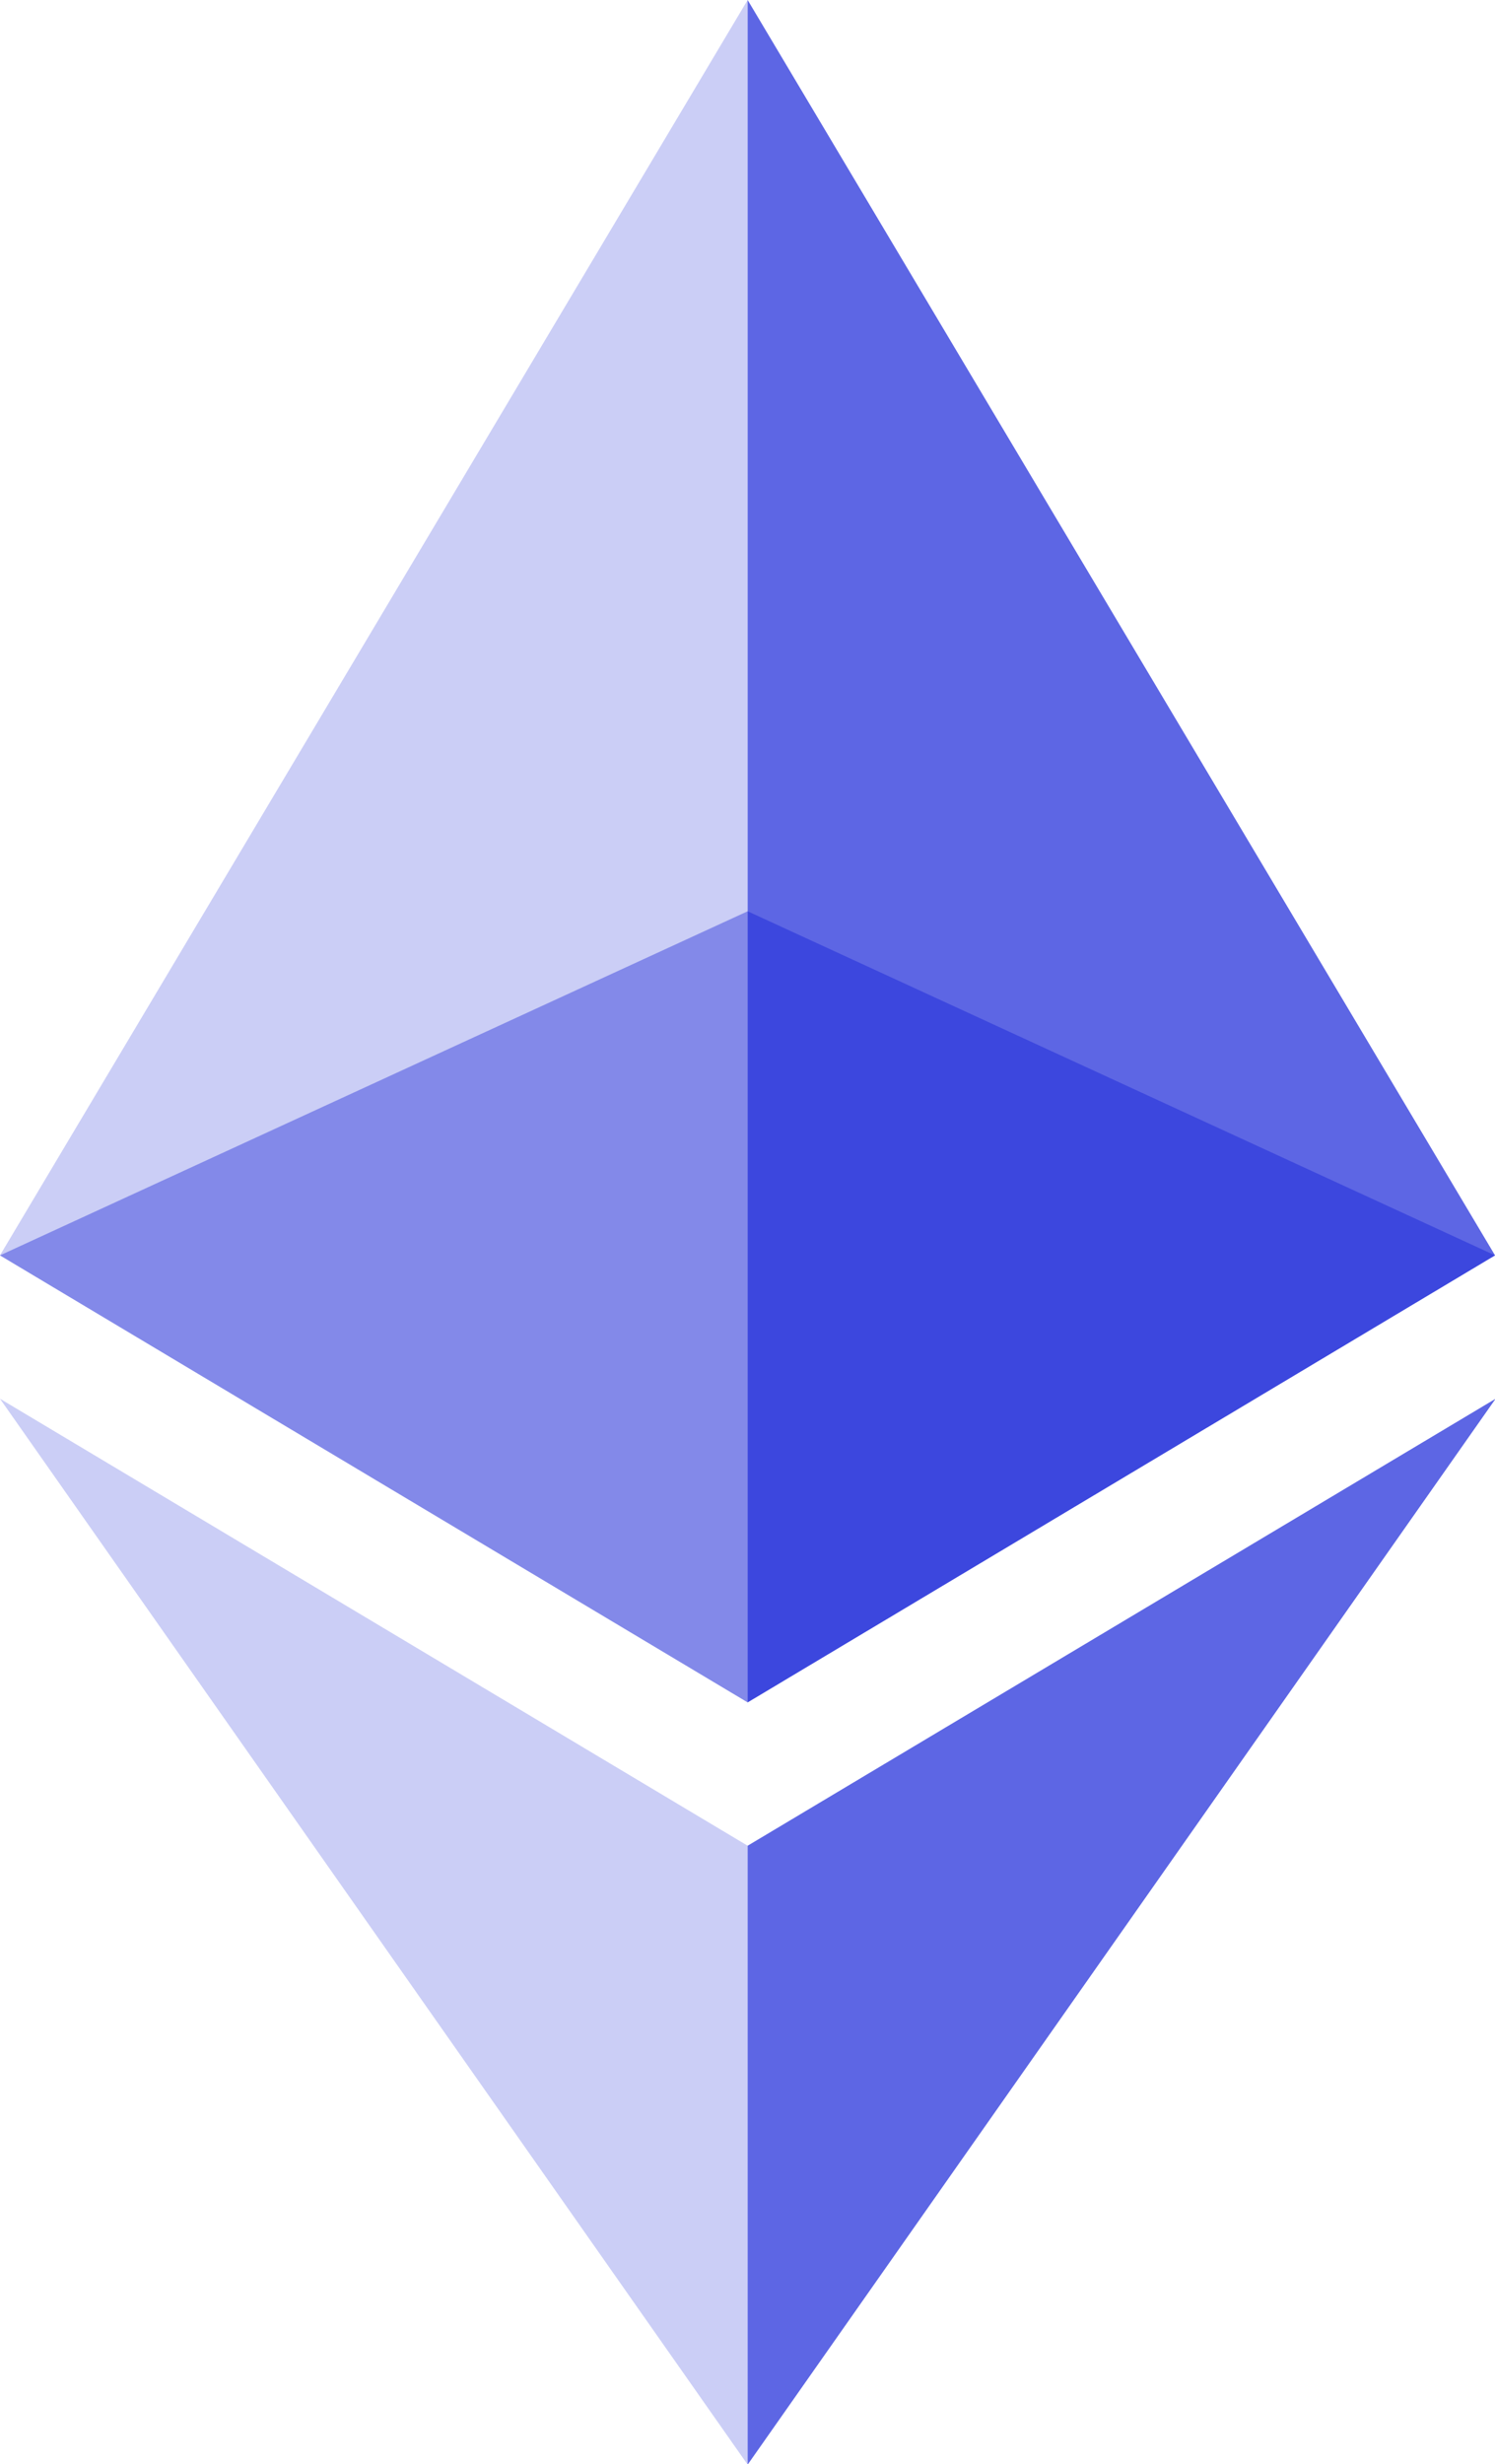 <?xml version="1.0" encoding="UTF-8"?> <svg xmlns="http://www.w3.org/2000/svg" width="88" height="145" viewBox="0 0 88 145" fill="none"> <g clip-path="url(#clip0_108_38)"> <g opacity="0.6"> <path opacity="0.6" d="M44.009 53.622L-0.002 73.87L44.009 100.173L88.002 73.87L44.009 53.622Z" fill="#0210D4"></path> </g> <g opacity="0.45"> <path opacity="0.45" d="M-0.002 73.87L44.008 100.173V0L-0.002 73.87Z" fill="#0210D4"></path> </g> <g opacity="0.8"> <path opacity="0.8" d="M44.009 0V100.173L88.002 73.87L44.009 0Z" fill="#0210D4"></path> </g> <g opacity="0.45"> <path opacity="0.45" d="M-0.002 82.305L44.009 145.027V108.608L-0.002 82.305Z" fill="#0210D4"></path> </g> <g opacity="0.8"> <path opacity="0.8" d="M44.009 108.608V145.027L88.037 82.305L44.009 108.608Z" fill="#0210D4"></path> </g> </g> <defs> <clipPath id="clip0_108_38"> <rect width="88" height="145" fill="white"></rect> </clipPath> </defs> </svg> 